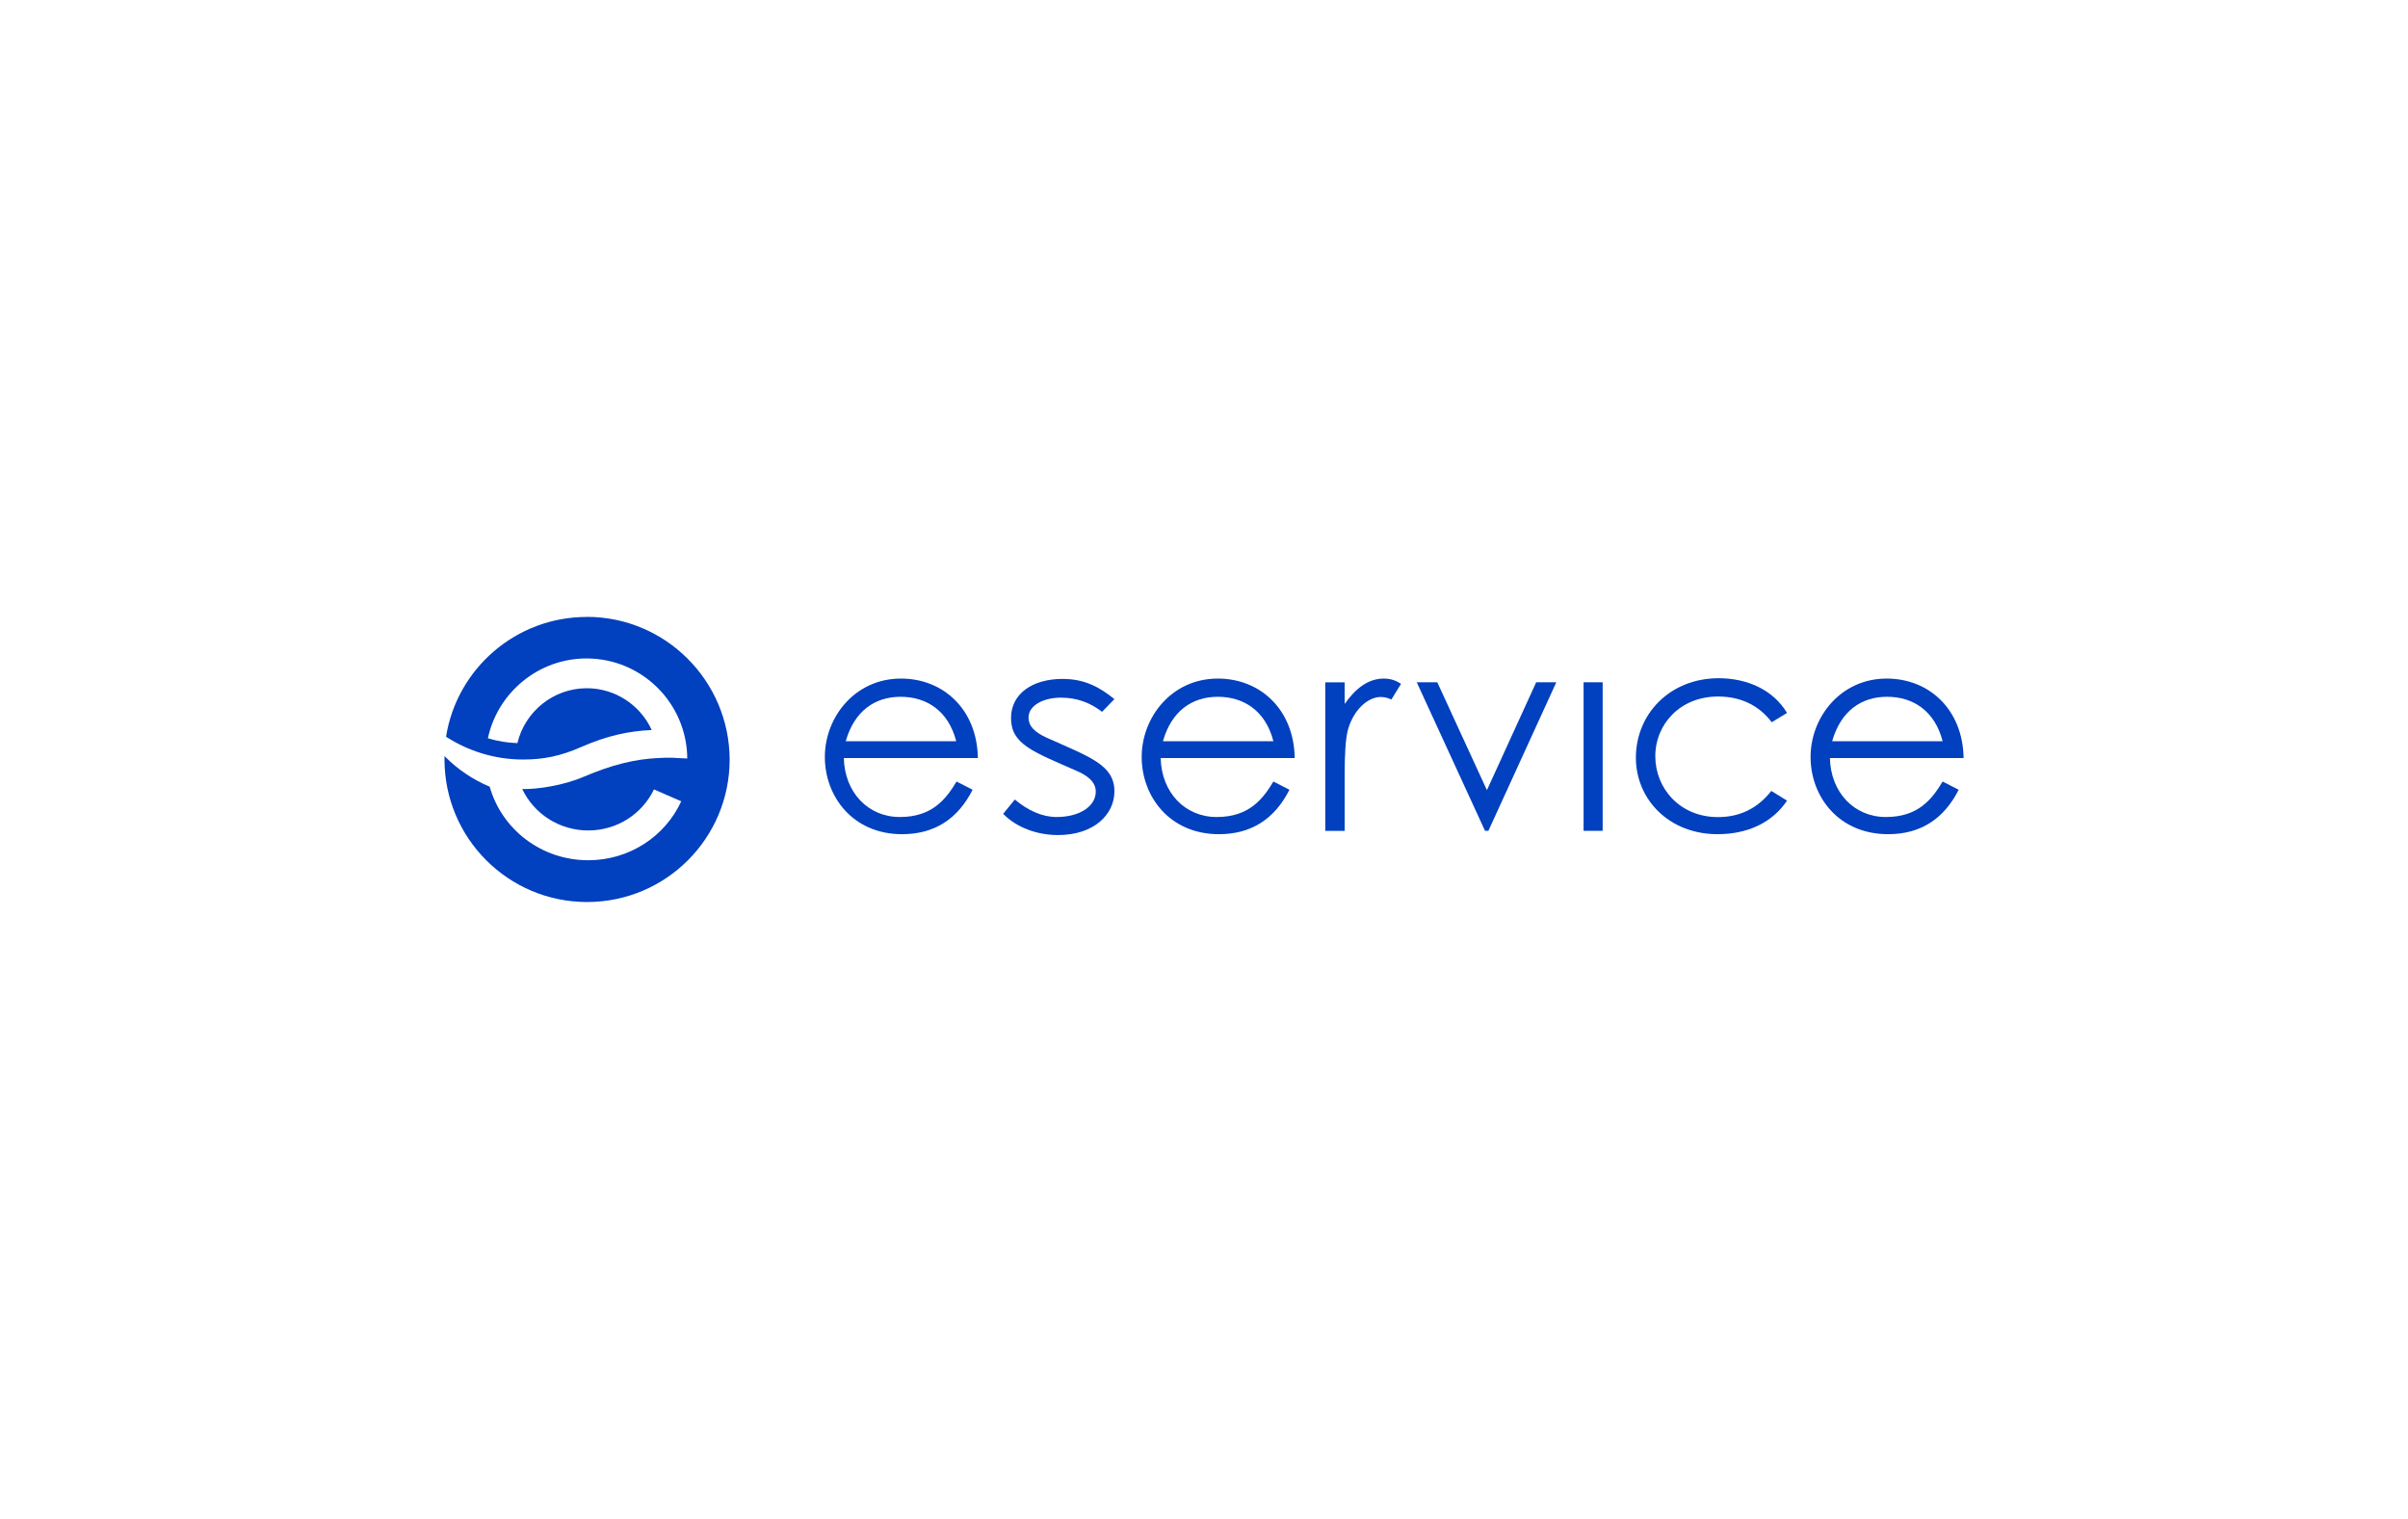<?xml version="1.0" encoding="UTF-8"?>
<svg xmlns="http://www.w3.org/2000/svg" width="279" height="176" version="1.1" viewBox="0 0 279 176">
  <defs>
    <style>
      .cls-1 {
        fill: #0140be;
      }
    </style>
  </defs>
  <g>
    <g id="Logo_Banca_Transilvania">
      <g>
        <path class="cls-1" d="M110.79,85.88c-.91-3.55-3.46-5.15-6.44-5.15s-5.36,1.64-6.36,5.15h12.8ZM97.77,87.83c.09,3.94,2.77,6.83,6.49,6.83s5.32-2.03,6.57-4.11l1.86.95c-1.73,3.42-4.45,5.15-8.17,5.15-5.71,0-8.95-4.37-8.95-8.95s3.46-9.08,8.82-9.08c4.89,0,8.82,3.55,8.91,9.21h-15.52Z"></path>
        <path class="cls-1" d="M147.54,85.88c-.91-3.55-3.46-5.15-6.44-5.15s-5.36,1.64-6.36,5.15h12.8ZM134.48,87.83c.09,3.94,2.77,6.83,6.49,6.83s5.32-2.03,6.57-4.11l1.86.95c-1.73,3.42-4.45,5.15-8.17,5.15-5.71,0-8.95-4.37-8.95-8.95s3.46-9.08,8.82-9.08c4.89,0,8.82,3.55,8.91,9.21h-15.52Z"></path>
        <polygon class="cls-1" points="164.15 79.05 166.53 79.05 172.28 91.55 177.99 79.05 180.32 79.05 172.45 96.26 172.06 96.26 164.15 79.05"></polygon>
        <rect class="cls-1" x="183.48" y="79.05" width="2.21" height="17.21"></rect>
        <path class="cls-1" d="M207.05,92.76c-1.69,2.55-4.58,3.89-8.04,3.89-5.66,0-9.47-4.06-9.47-8.86,0-5.06,3.94-9.21,9.6-9.21,3.29,0,6.31,1.34,7.91,4.02l-1.77,1.08c-1.51-1.99-3.63-2.98-6.23-2.98-4.37,0-7.26,3.2-7.26,6.92s2.85,7.05,7.26,7.05c2.51,0,4.58-.99,6.18-3.03l1.82,1.12Z"></path>
        <path class="cls-1" d="M225.08,85.88c-.91-3.55-3.46-5.15-6.44-5.15s-5.36,1.64-6.36,5.15h12.8ZM212.02,87.83c.09,3.94,2.77,6.83,6.49,6.83s5.32-2.03,6.57-4.11l1.86.95c-1.73,3.42-4.45,5.15-8.17,5.15-5.75,0-8.99-4.37-8.99-8.95s3.46-9.08,8.82-9.08c4.89,0,8.82,3.55,8.91,9.21h-15.48Z"></path>
        <path class="cls-1" d="M117.58,92.63c1.47,1.25,3.16,2.03,4.84,2.03,2.68,0,4.54-1.25,4.54-2.94,0-1.25-1.17-1.95-2.25-2.42-5.02-2.21-7.57-3.07-7.57-6.1,0-2.81,2.46-4.54,5.97-4.54,2.51,0,4.24.91,6.01,2.34l-1.43,1.47c-1.3-.99-2.81-1.64-4.76-1.64-2.12,0-3.76.95-3.76,2.29,0,1.08.78,1.73,2.08,2.34,5.02,2.25,7.87,3.16,7.87,6.23,0,2.68-2.38,5.06-6.53,5.06-2.42,0-4.8-.86-6.36-2.46l1.34-1.64h0Z"></path>
        <path class="cls-1" d="M155.8,81.56c1.3-1.86,2.77-2.94,4.54-2.94.99,0,1.56.35,1.99.61l-1.12,1.82c-.26-.13-.74-.3-1.21-.3-1.51,0-3.16,1.47-3.81,3.76-.3,1.08-.39,2.9-.39,5.23v6.53h-2.25v-17.21h2.25v2.51Z"></path>
        <path class="cls-1" d="M67.98,71.48c-8.22,0-15.05,6.01-16.3,13.88,2.55,1.64,5.62,2.64,8.91,2.64,2.38,0,4.32-.39,6.7-1.43,3.07-1.34,5.49-1.86,8.22-1.99-1.3-2.85-4.19-4.84-7.52-4.84-3.89,0-7.18,2.72-8.04,6.36-1.17-.04-2.29-.22-3.42-.56,1.12-5.28,5.84-9.25,11.42-9.25,6.44,0,11.63,5.19,11.68,11.59-.61-.04-1.21-.04-1.82-.09-.52,0-1.08,0-1.6.04-2.68.13-5.32.78-8.56,2.16-2.42,1.04-5.45,1.47-7.14,1.43,1.34,2.85,4.28,4.8,7.65,4.8s6.27-1.95,7.61-4.76l3.16,1.38c-1.86,4.06-6.01,6.83-10.77,6.83-5.45,0-10.03-3.59-11.42-8.52-1.95-.82-3.68-1.99-5.15-3.46t-.09-.09v.39c0,9.12,7.39,16.52,16.52,16.52s16.52-7.39,16.52-16.52c-.04-9.12-7.44-16.52-16.56-16.52"></path>
      </g>
    </g>
  </g>
</svg>

